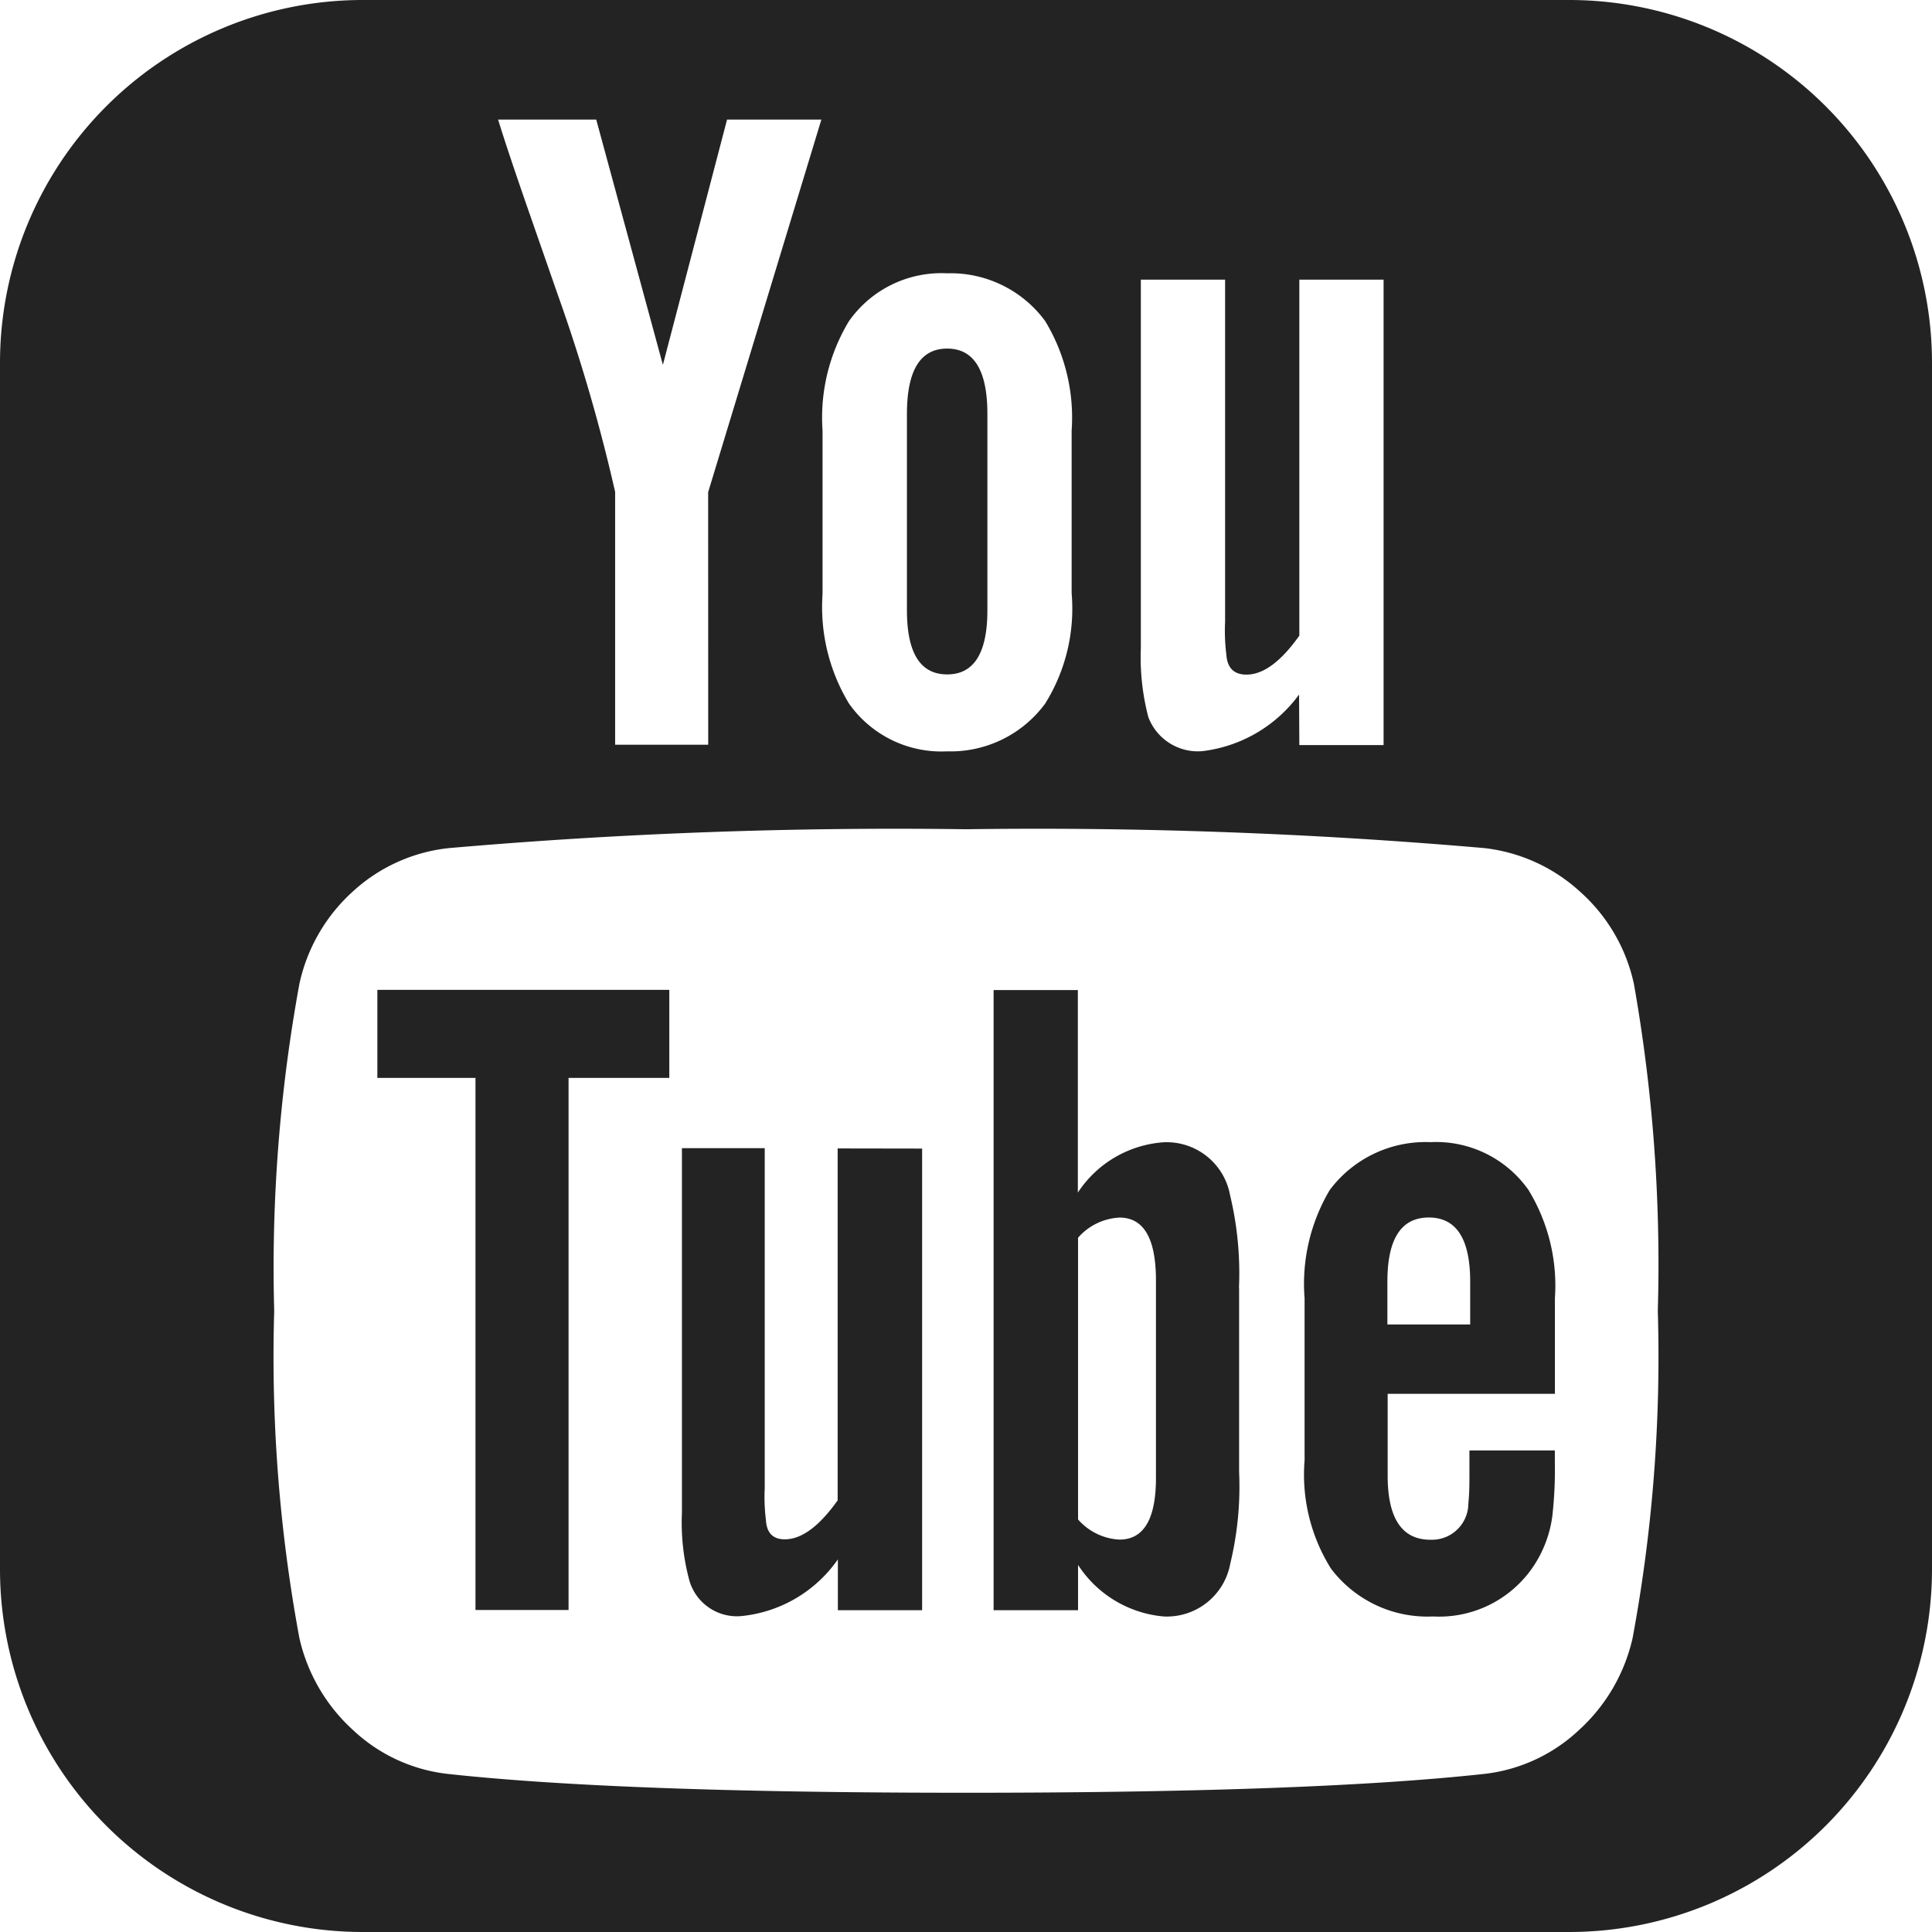 <svg xmlns="http://www.w3.org/2000/svg" width="28" height="28" viewBox="0 0 28 28"><path d="M144.753,149.419v-2.862q0-.911-.529-.911a.855.855,0,0,0-.6.292v4.083a.855.855,0,0,0,.6.292Q144.753,150.313,144.753,149.419Zm3.354-2.224h1.2v-.62q0-.93-.6-.93t-.6.93ZM137.7,142.346v1.276H136.24v7.711h-1.349v-7.711h-1.422v-1.276Zm3.664,2.3v6.69h-1.221V150.6a1.938,1.938,0,0,1-1.385.82.717.717,0,0,1-.766-.51,3.21,3.21,0,0,1-.109-.984v-5.286h1.2v4.922a2.757,2.757,0,0,0,.018.474q.018.273.273.273.365,0,.766-.565v-5.1Zm4.594,2.023v2.661a4.753,4.753,0,0,1-.128,1.331.934.934,0,0,1-.966.766,1.651,1.651,0,0,1-1.24-.747v.656H142.4v-8.987h1.221v2.935a1.621,1.621,0,0,1,1.24-.729.934.934,0,0,1,.966.766A4.847,4.847,0,0,1,145.956,146.667Zm4.576,2.352v.164a6.086,6.086,0,0,1-.036.784,1.714,1.714,0,0,1-.273.729,1.645,1.645,0,0,1-1.458.729,1.751,1.751,0,0,1-1.477-.693,2.563,2.563,0,0,1-.383-1.568v-2.352a2.661,2.661,0,0,1,.365-1.568,1.733,1.733,0,0,1,1.458-.693,1.637,1.637,0,0,1,1.422.693,2.663,2.663,0,0,1,.383,1.568V148.2h-2.424v1.185q0,.93.62.93a.528.528,0,0,0,.547-.474q0-.018.009-.128t.009-.3v-.392ZM142.31,134v2.844q0,.93-.583.93t-.583-.93V134q0-.948.583-.948T142.31,134Zm9.716,13a23.318,23.318,0,0,0-.346-4.74,2.494,2.494,0,0,0-.784-1.34,2.462,2.462,0,0,0-1.385-.629,74.985,74.985,0,0,0-7.51-.273,74.732,74.732,0,0,0-7.492.273,2.434,2.434,0,0,0-1.395.629,2.518,2.518,0,0,0-.775,1.34,22.809,22.809,0,0,0-.365,4.74,22.335,22.335,0,0,0,.365,4.74,2.562,2.562,0,0,0,.775,1.331,2.391,2.391,0,0,0,1.376.638q2.5.273,7.51.273t7.51-.273a2.391,2.391,0,0,0,1.376-.638,2.562,2.562,0,0,0,.775-1.331A22.335,22.335,0,0,0,152.026,146.995Zm-13.763-11.867,1.641-5.4h-1.367l-.93,3.555-.966-3.555h-1.422q.128.419.419,1.258l.438,1.258a25.005,25.005,0,0,1,.839,2.88v3.664h1.349Zm5.268,1.477v-2.37a2.7,2.7,0,0,0-.383-1.586,1.7,1.7,0,0,0-1.422-.693,1.637,1.637,0,0,0-1.422.693,2.7,2.7,0,0,0-.383,1.586v2.37a2.7,2.7,0,0,0,.383,1.586,1.637,1.637,0,0,0,1.422.693,1.7,1.7,0,0,0,1.422-.693A2.6,2.6,0,0,0,143.531,136.6Zm3.3,2.188h1.221v-6.745h-1.221v5.159q-.4.565-.766.565-.273,0-.292-.292a2.757,2.757,0,0,1-.018-.474v-4.958h-1.221v5.341a3.4,3.4,0,0,0,.109,1,.767.767,0,0,0,.784.492,2.036,2.036,0,0,0,1.4-.82ZM156,133.25v17.5a5.259,5.259,0,0,1-5.25,5.25h-17.5a5.259,5.259,0,0,1-5.25-5.25v-17.5a5.259,5.259,0,0,1,5.25-5.25h17.5a5.259,5.259,0,0,1,5.25,5.25Z" transform="translate(-128 -128)" fill="#232323"/></svg>